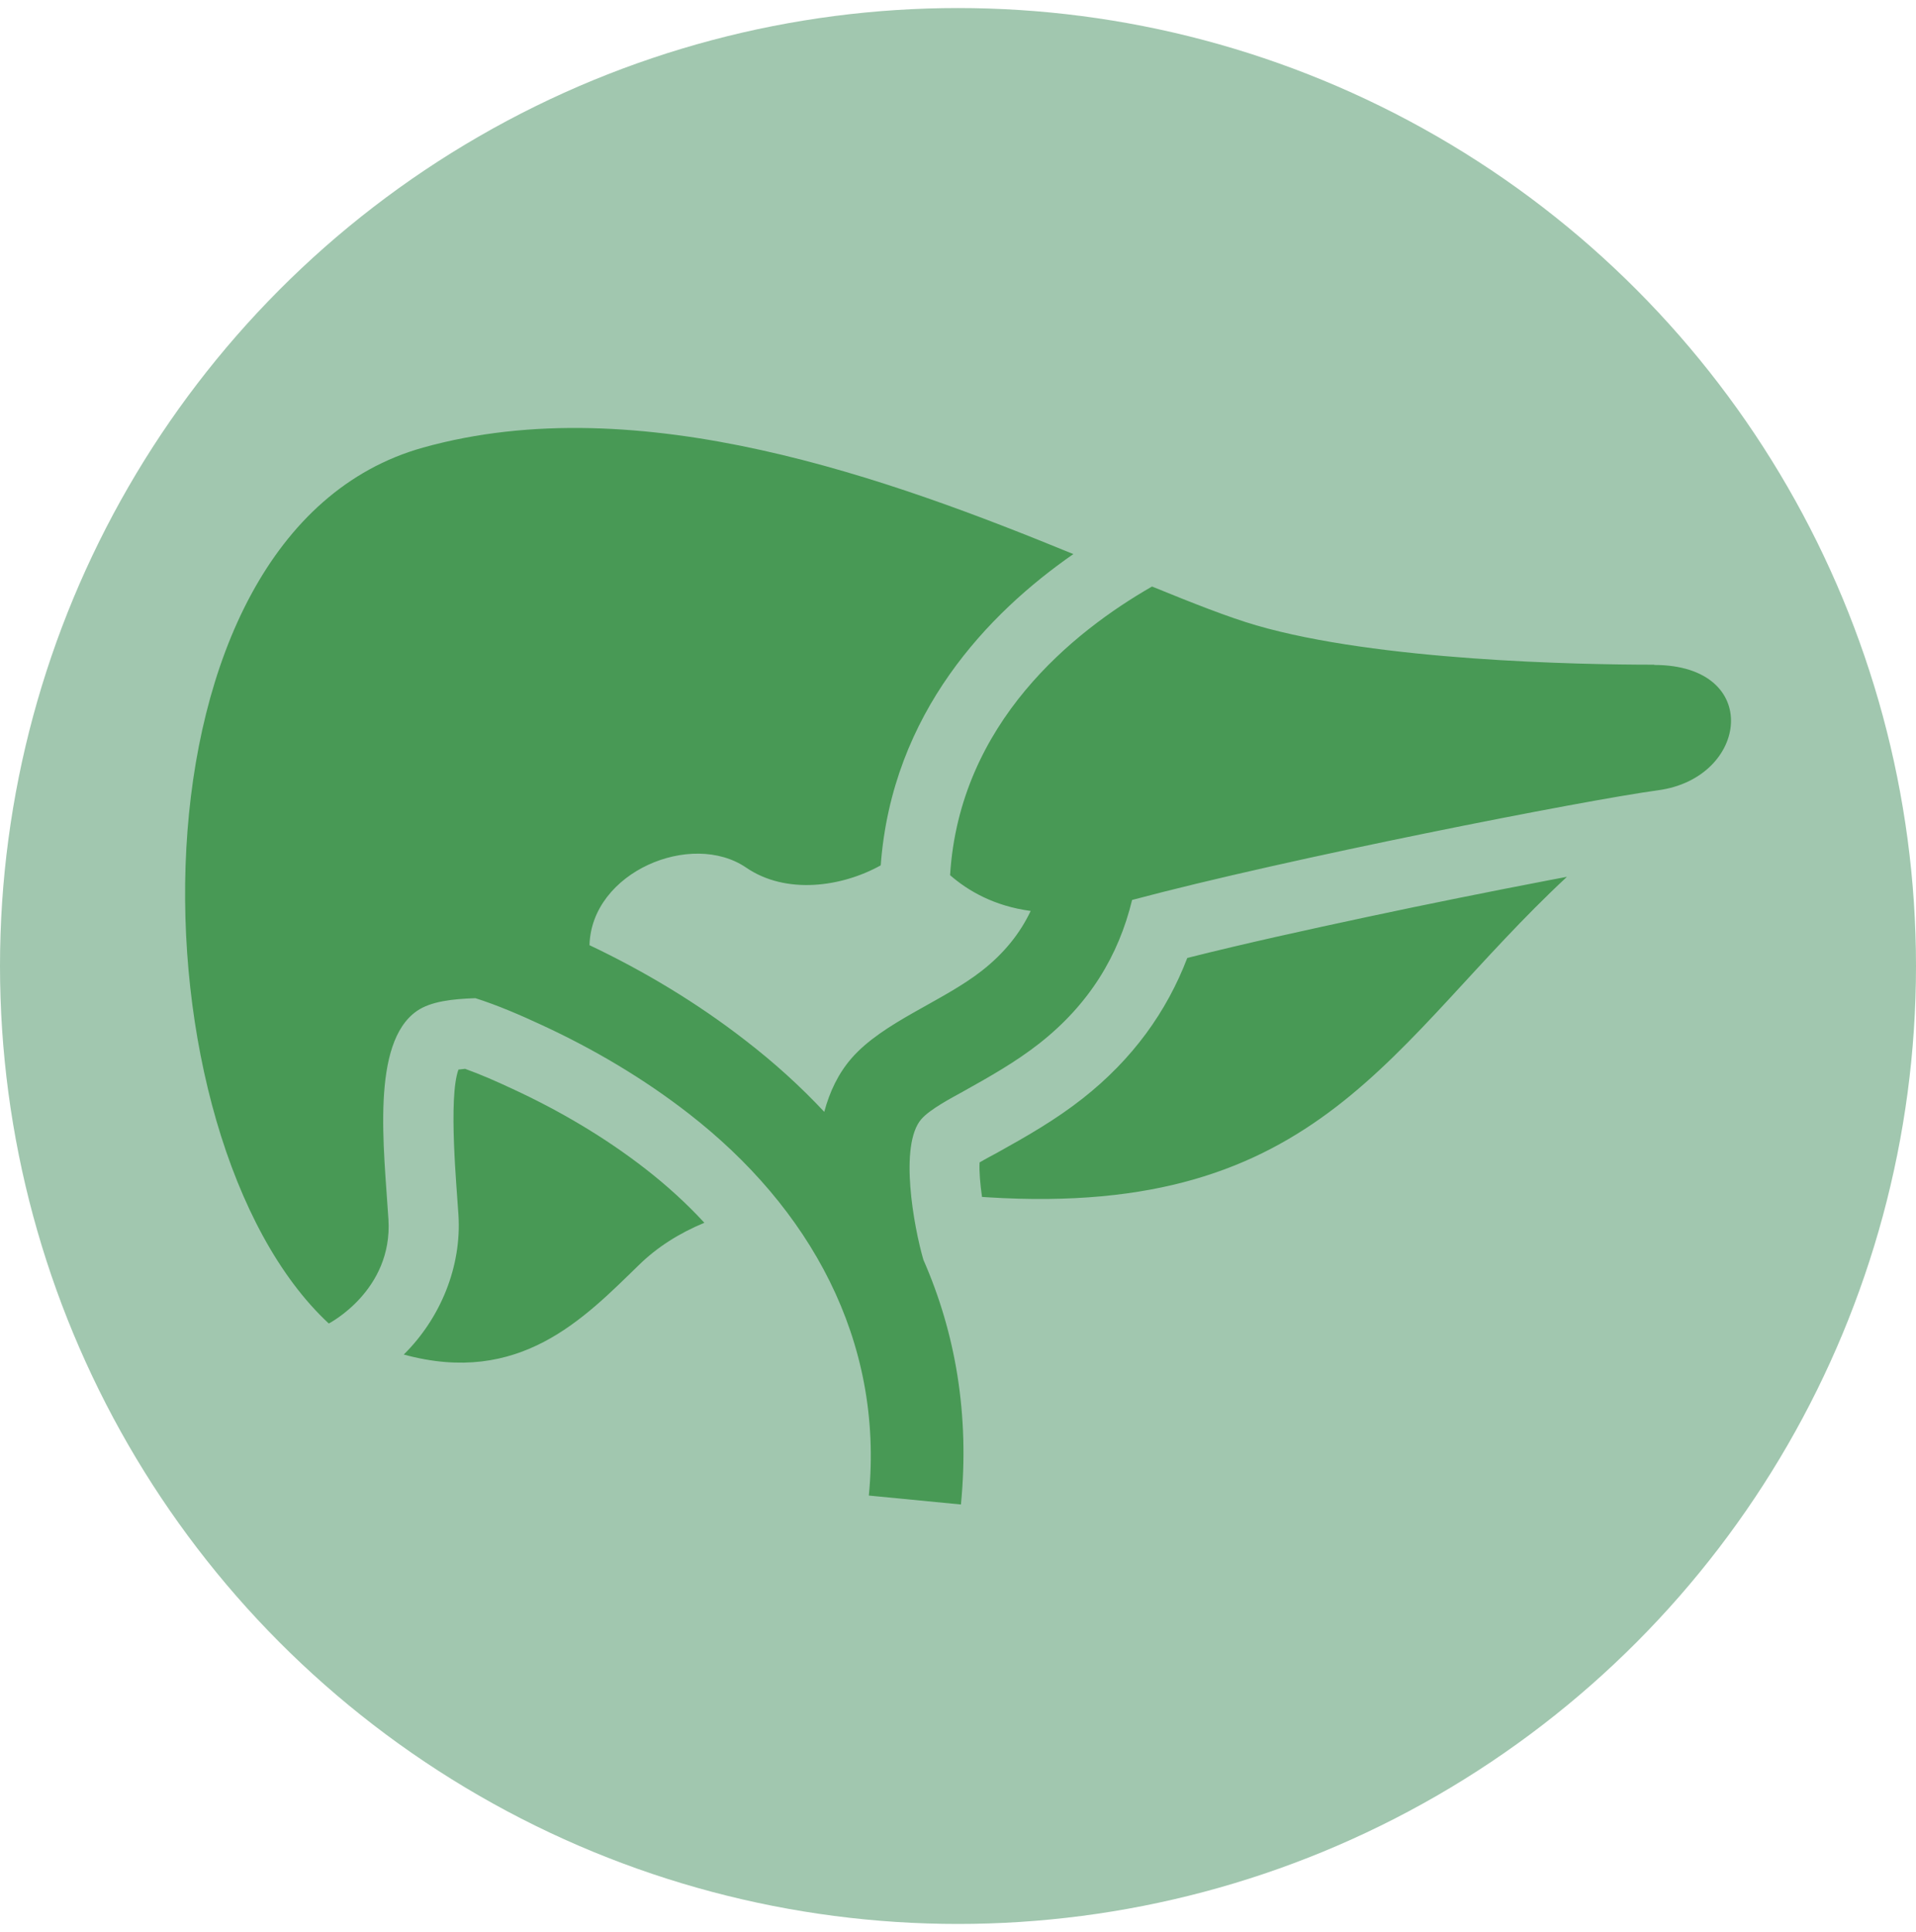 <?xml version="1.0" encoding="UTF-8"?>
<svg xmlns="http://www.w3.org/2000/svg" id="Livello_1" data-name="Livello 1" viewBox="0 0 150 151.26">
  <defs>
    <style>
      .cls-1 {
        fill: #489955;
        fill-rule: evenodd;
      }

      .cls-2 {
        fill: #a1c7af;
      }
    </style>
  </defs>
  <circle class="cls-2" cx="75" cy="75.63" r="75"></circle>
  <path class="cls-1" d="M129.5,52.04c-5.99,0-21.61-.31-31.15-3.08-2.19-.64-4.95-1.73-8.16-3.04-6.14,3.52-15.07,10.65-15.81,22.6,1.41,1.23,3.46,2.42,6.31,2.8-.82,1.73-2.05,3.29-3.82,4.68-3.1,2.43-7.73,4.01-10.21,6.86-1.02,1.17-1.71,2.61-2.13,4.19-1.86-1.99-3.92-3.86-6.18-5.6-3.76-2.92-7.9-5.41-12.2-7.45.16-5.74,7.98-9,12.27-6.07,3.13,2.14,7.5,1.51,10.53-.18.89-11.96,8.46-19.77,15.08-24.37-14.27-5.85-33.92-13.08-50.9-8.34-23.98,6.69-23,54.08-7.39,68.58,0,0,5.02-2.58,4.67-8.16-.35-5.57-1.39-13.8,2.23-16.31,1.09-.75,2.77-.94,4.58-1,1.73.55,3.56,1.34,5.19,2.1,4.05,1.87,7.98,4.19,11.5,6.93,9.46,7.34,15.3,17.73,14.11,29.91l7.21.7c.68-6.99-.41-13.4-2.94-19.16-.75-2.58-1.92-8.98-.16-11.01.67-.77,2.34-1.65,3.23-2.14,2.09-1.17,4.11-2.3,6-3.78,3.92-3.08,6.21-6.87,7.27-11.24,12.21-3.26,35.45-7.81,41.19-8.59,7.09-.96,8.2-9.8-.31-9.81h0ZM122.66,68.66c-13.9,12.95-19.17,26.71-45.32,25.08l-.46-.03c-.14-.99-.23-1.98-.19-2.7.45-.27.97-.54,1.34-.74,2.34-1.3,4.6-2.59,6.72-4.26,3.92-3.08,6.59-6.8,8.2-11.01,4.65-1.17,9.37-2.2,14.04-3.2,4.77-1.02,9.56-1.98,14.35-2.9l1.32-.25h0ZM55.15,95.73c-2,.83-3.71,1.92-5.13,3.31-4.31,4.19-9.34,9.49-18.41,7.01,2.87-2.84,4.54-6.88,4.28-10.94-.12-2-.81-9.14,0-11.37.16-.02.33-.04.52-.06,1.25.45,2.49,1,3.69,1.56,3.68,1.7,7.24,3.79,10.44,6.28,1.67,1.3,3.22,2.71,4.61,4.22h0Z"></path>
</svg>
